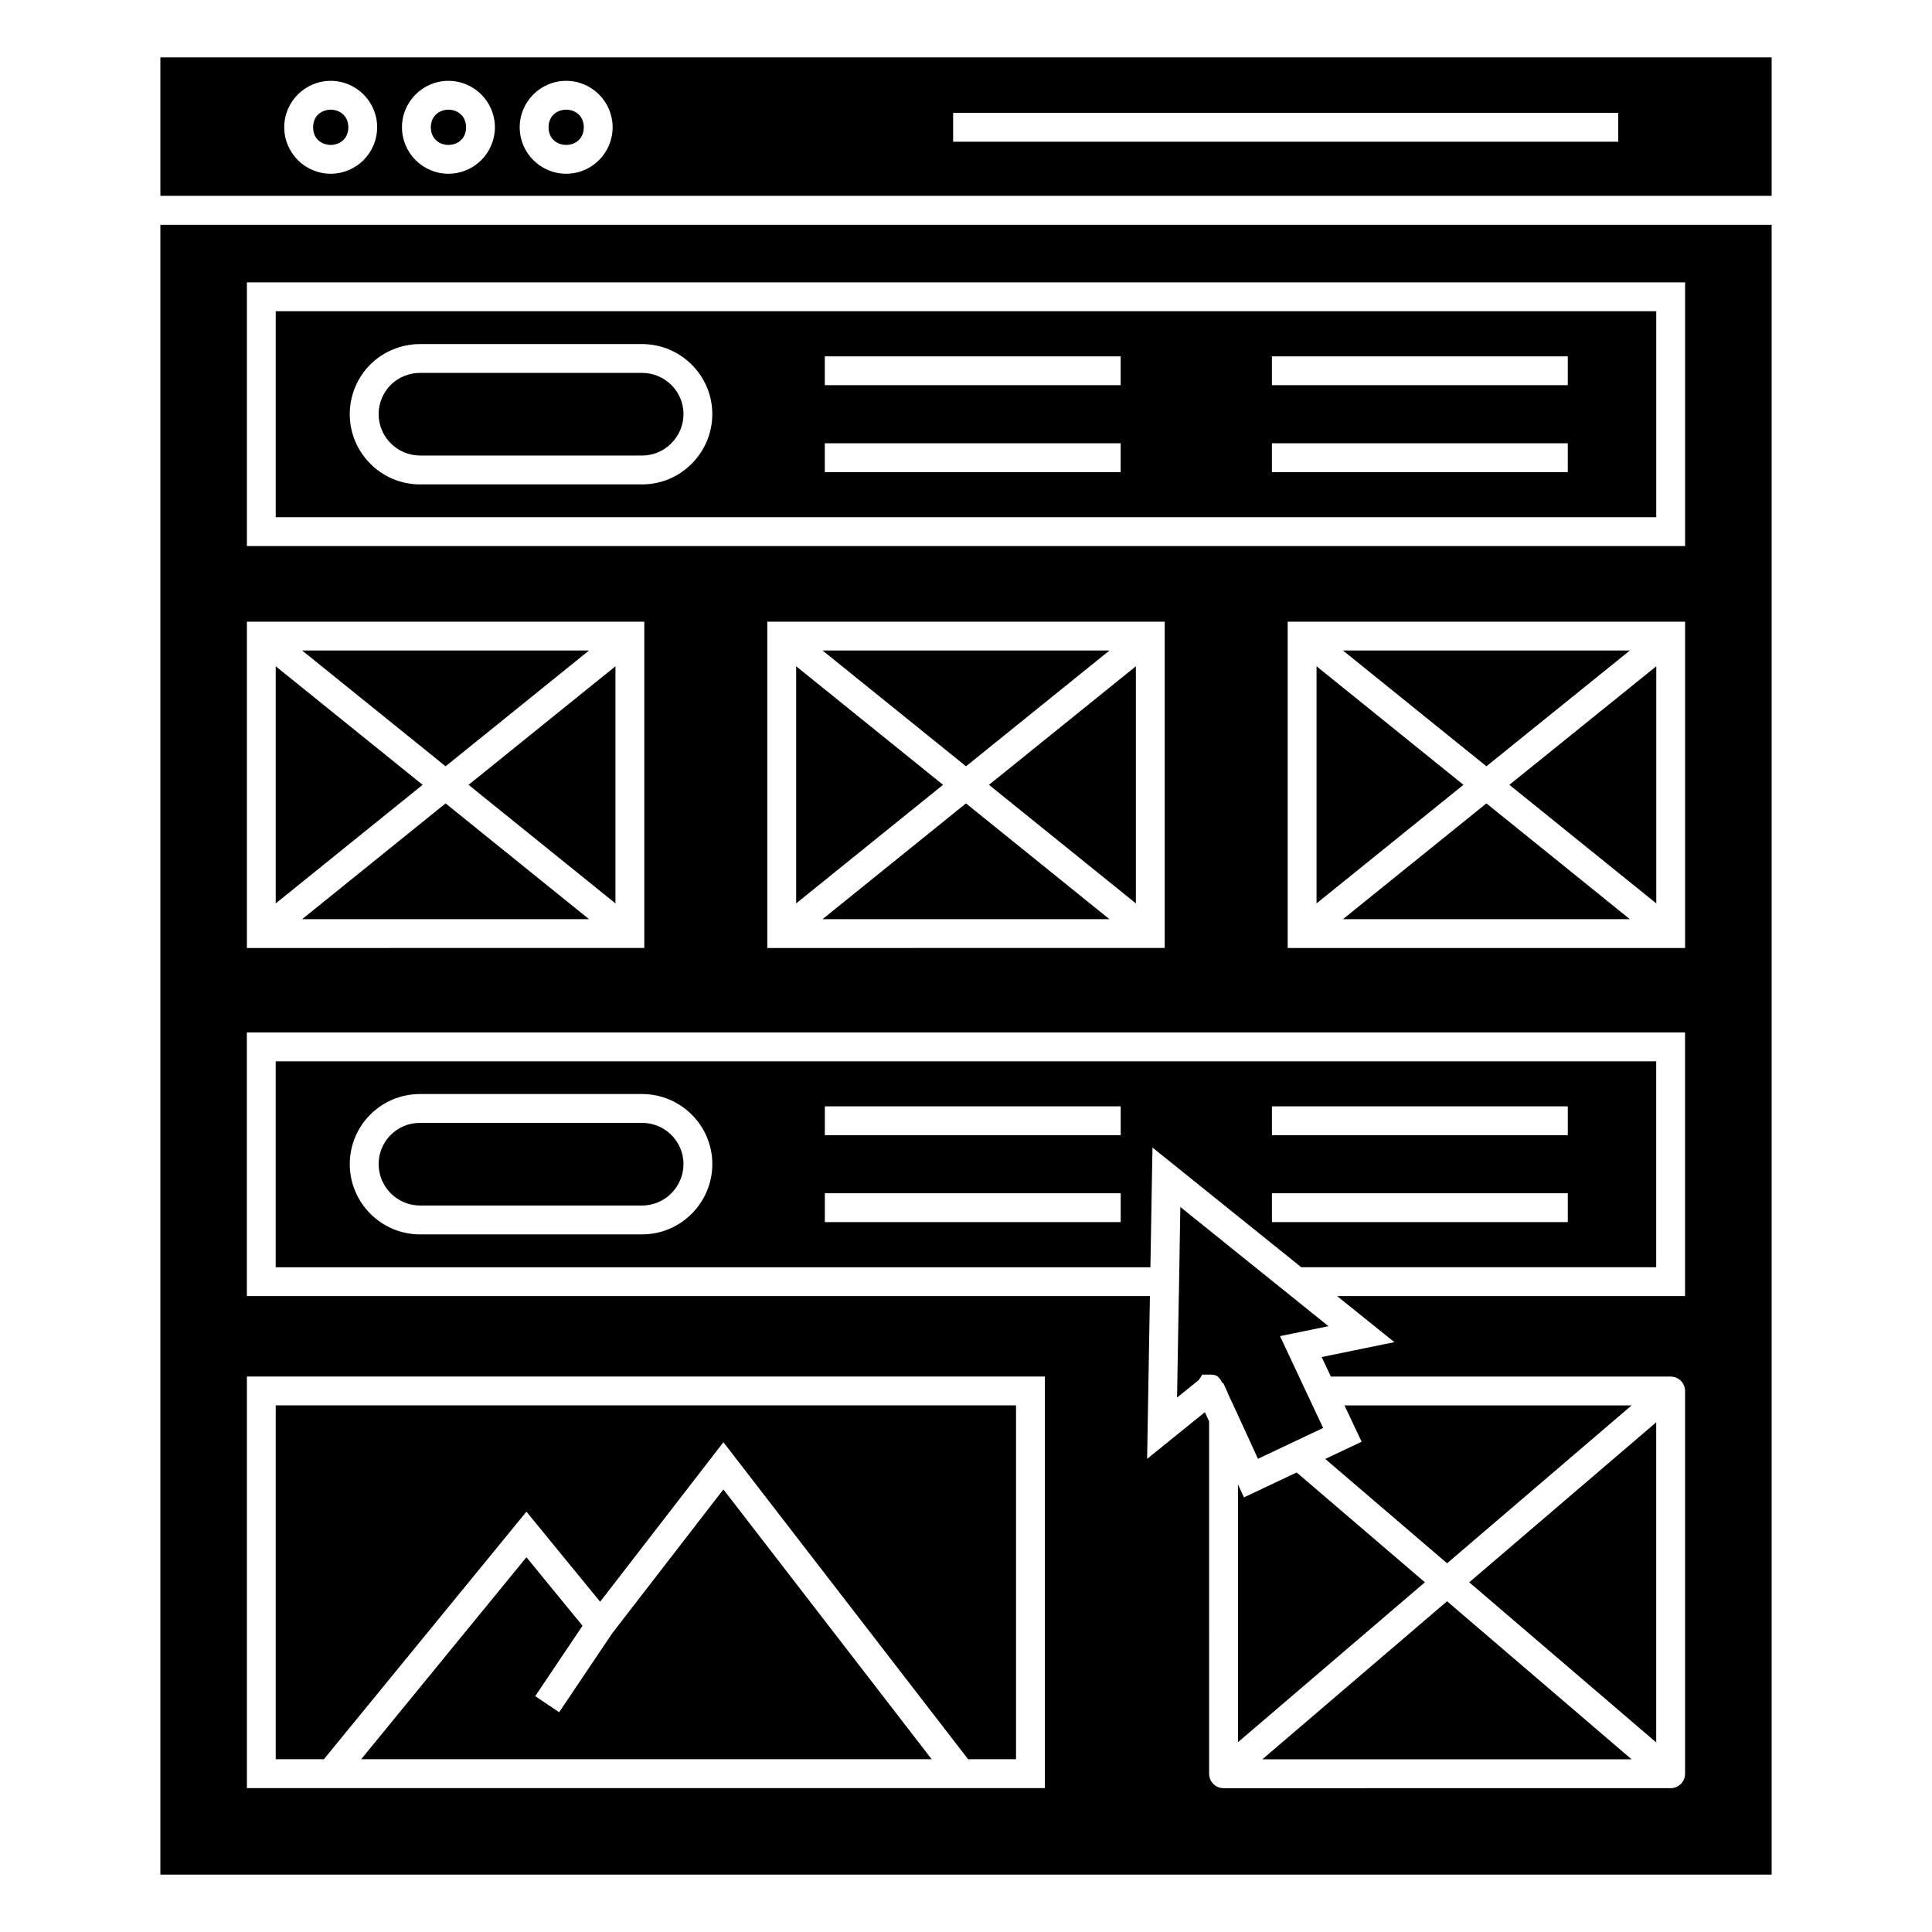 <?xml version="1.0" encoding="UTF-8"?>
<!-- Uploaded to: SVG Repo, www.svgrepo.com, Generator: SVG Repo Mixer Tools -->
<svg fill="#000000" width="800px" height="800px" version="1.1" viewBox="144 144 512 512" xmlns="http://www.w3.org/2000/svg">
 <g>
  <path d="m307.1 383.41v-62.84l-38.926 31.418z"/>
  <path d="m582.91 605.76v-84.832l-49.547 42.398z"/>
  <path d="m478.53 610.24h97.863l-48.91-41.887z"/>
  <path d="m445.02 383.41v-62.84l-38.93 31.418z"/>
  <path d="m224.07 387.59h76.027l-38.012-30.684z"/>
  <path d="m217.07 320.57v62.84l38.93-31.422z"/>
  <path d="m354.99 320.57v62.84l38.926-31.422z"/>
  <path d="m438.02 316.39h-76.031l38.016 30.684z"/>
  <path d="m300.1 316.39h-76.027l38.016 30.684z"/>
  <path d="m487.63 534.22-13.973 6.609c0.355 0.77-1.23-2.684-1.586-3.457v68.336l49.539-42.387z"/>
  <path d="m576.39 516.45h-76.09l4.543 9.625-9.641 4.562 32.289 27.652z"/>
  <path d="m236.31 177.74c0 6.223-9.332 6.223-9.332 0 0-6.223 9.332-6.223 9.332 0"/>
  <path d="m186.5 195.9h427v-36.695h-427zm210.09-21.988h176.26v7.644h-176.26zm-102.55-8.488c6.789 0 12.312 5.519 12.312 12.309s-5.523 12.312-12.312 12.312c-6.789 0-12.312-5.523-12.312-12.312-0.004-6.789 5.523-12.309 12.312-12.309zm-31.199 0c6.789 0 12.312 5.519 12.312 12.309s-5.523 12.312-12.312 12.312-12.312-5.523-12.312-12.312c-0.004-6.789 5.519-12.309 12.312-12.309zm-31.203 0c6.789 0 12.312 5.519 12.312 12.309s-5.523 12.312-12.312 12.312-12.309-5.523-12.309-12.312 5.519-12.309 12.309-12.309z"/>
  <path d="m298.71 177.74c0 6.223-9.336 6.223-9.336 0 0-6.223 9.336-6.223 9.336 0"/>
  <path d="m267.51 177.74c0 6.223-9.332 6.223-9.332 0 0-6.223 9.332-6.223 9.332 0"/>
  <path d="m314.14 441.57h-58.809c-6.215 0-10.988 4.988-10.988 10.918 0 6.059 4.93 10.988 10.988 10.988h58.809c6.269 0 10.992-5.176 10.992-10.988 0-6.019-4.93-10.918-10.992-10.918z"/>
  <path d="m449.42 448.11 39.438 31.727h94.051v-54.582l-365.85 0.004v54.582h231.81zm31.656-10.918h78.406v7.644l-78.406-0.004zm0 23.035h78.406v7.644h-78.406zm-166.94 10.898h-58.809c-10.277 0-18.633-8.355-18.633-18.633 0-10.078 8.129-18.562 18.633-18.562h58.809c10.277 0 18.637 8.328 18.637 18.562 0 10.152-8.25 18.633-18.637 18.633zm126.86-3.254h-78.406v-7.644h78.406zm0-23.039h-78.406v-7.644h78.406z"/>
  <path d="m186.5 640.79h427v-437.22h-427zm234.41-22.93h-211.48v-109.07h211.48zm169.66-222.63h-105.32v-86.48h105.32zm-381.14-176.4h381.14v69.879h-381.14zm243.23 89.918v86.477l-105.32 0.004v-86.48zm-243.23 0h105.32v86.477l-105.32 0.004zm-0.012 108.86h381.14v69.867h-92.207l15.168 12.207-19.262 3.945 2.441 5.176h90.043c2.113 0 3.82 1.711 3.82 3.82v101.44c0 2.113-1.711 3.82-3.82 3.82l-118.49 0.004c-2.113 0-3.82-1.711-3.82-3.82l-0.004-93.387-1.121-2.445-15.309 12.375 0.742-43.133h-239.32z"/>
  <path d="m456.41 487.48h-0.016l-0.461 26.891 5.762-4.66 0.918-1.426c3.742 0 3.949-0.227 5.398 2.312l0.168-0.074 1.227 2.695-0.031 0.031c1.605 3.312 6.727 14.59 7.996 17.348l17.273-8.176c0.578 1.234-9.941-21.18-11.426-24.336l12.844-2.633-39.262-31.594z"/>
  <path d="m492.9 320.57v62.84l38.93-31.422z"/>
  <path d="m361.98 387.59h76.031l-38.016-30.684z"/>
  <path d="m255.33 264.72h58.809c2.922 0 5.664-1.133 7.727-3.195 2.106-2.102 3.266-4.871 3.266-7.793 0-6.016-4.93-10.914-10.992-10.914h-58.809c-2.922 0-5.766 1.164-7.793 3.191-2.031 2.031-3.195 4.844-3.195 7.723 0 6.059 4.93 10.988 10.988 10.988z"/>
  <path d="m499.9 387.59h76.031l-38.016-30.684z"/>
  <path d="m283.51 544.61 19.531 23.871 32.668-42.277 64.848 84.008h12.703v-93.781h-196.19v93.781h12.766z"/>
  <path d="m582.93 383.41v-62.84l-38.926 31.418z"/>
  <path d="m306.23 576.86-14.047 20.898-6.344-4.262 12.535-18.652-14.863-18.16-43.793 53.527h151.18l-55.191-71.504z"/>
  <path d="m575.93 316.39h-76.031l38.016 30.684z"/>
  <path d="m217.07 281.07h365.85v-54.59h-365.85zm264-42.637h78.406v7.644h-78.406zm0 23.039h78.406v7.644l-78.406-0.004zm-118.49-23.039h78.406v7.644h-78.406zm0 23.039h78.406v7.644l-78.406-0.004zm-120.46-20.863c3.453-3.453 8.262-5.43 13.199-5.43h58.809c10.277 0 18.637 8.324 18.637 18.559 0 4.965-1.957 9.652-5.504 13.203-3.508 3.5-8.172 5.43-13.133 5.43h-58.809c-10.277 0-18.633-8.355-18.633-18.633 0-4.891 1.984-9.676 5.434-13.129z"/>
 </g>
</svg>